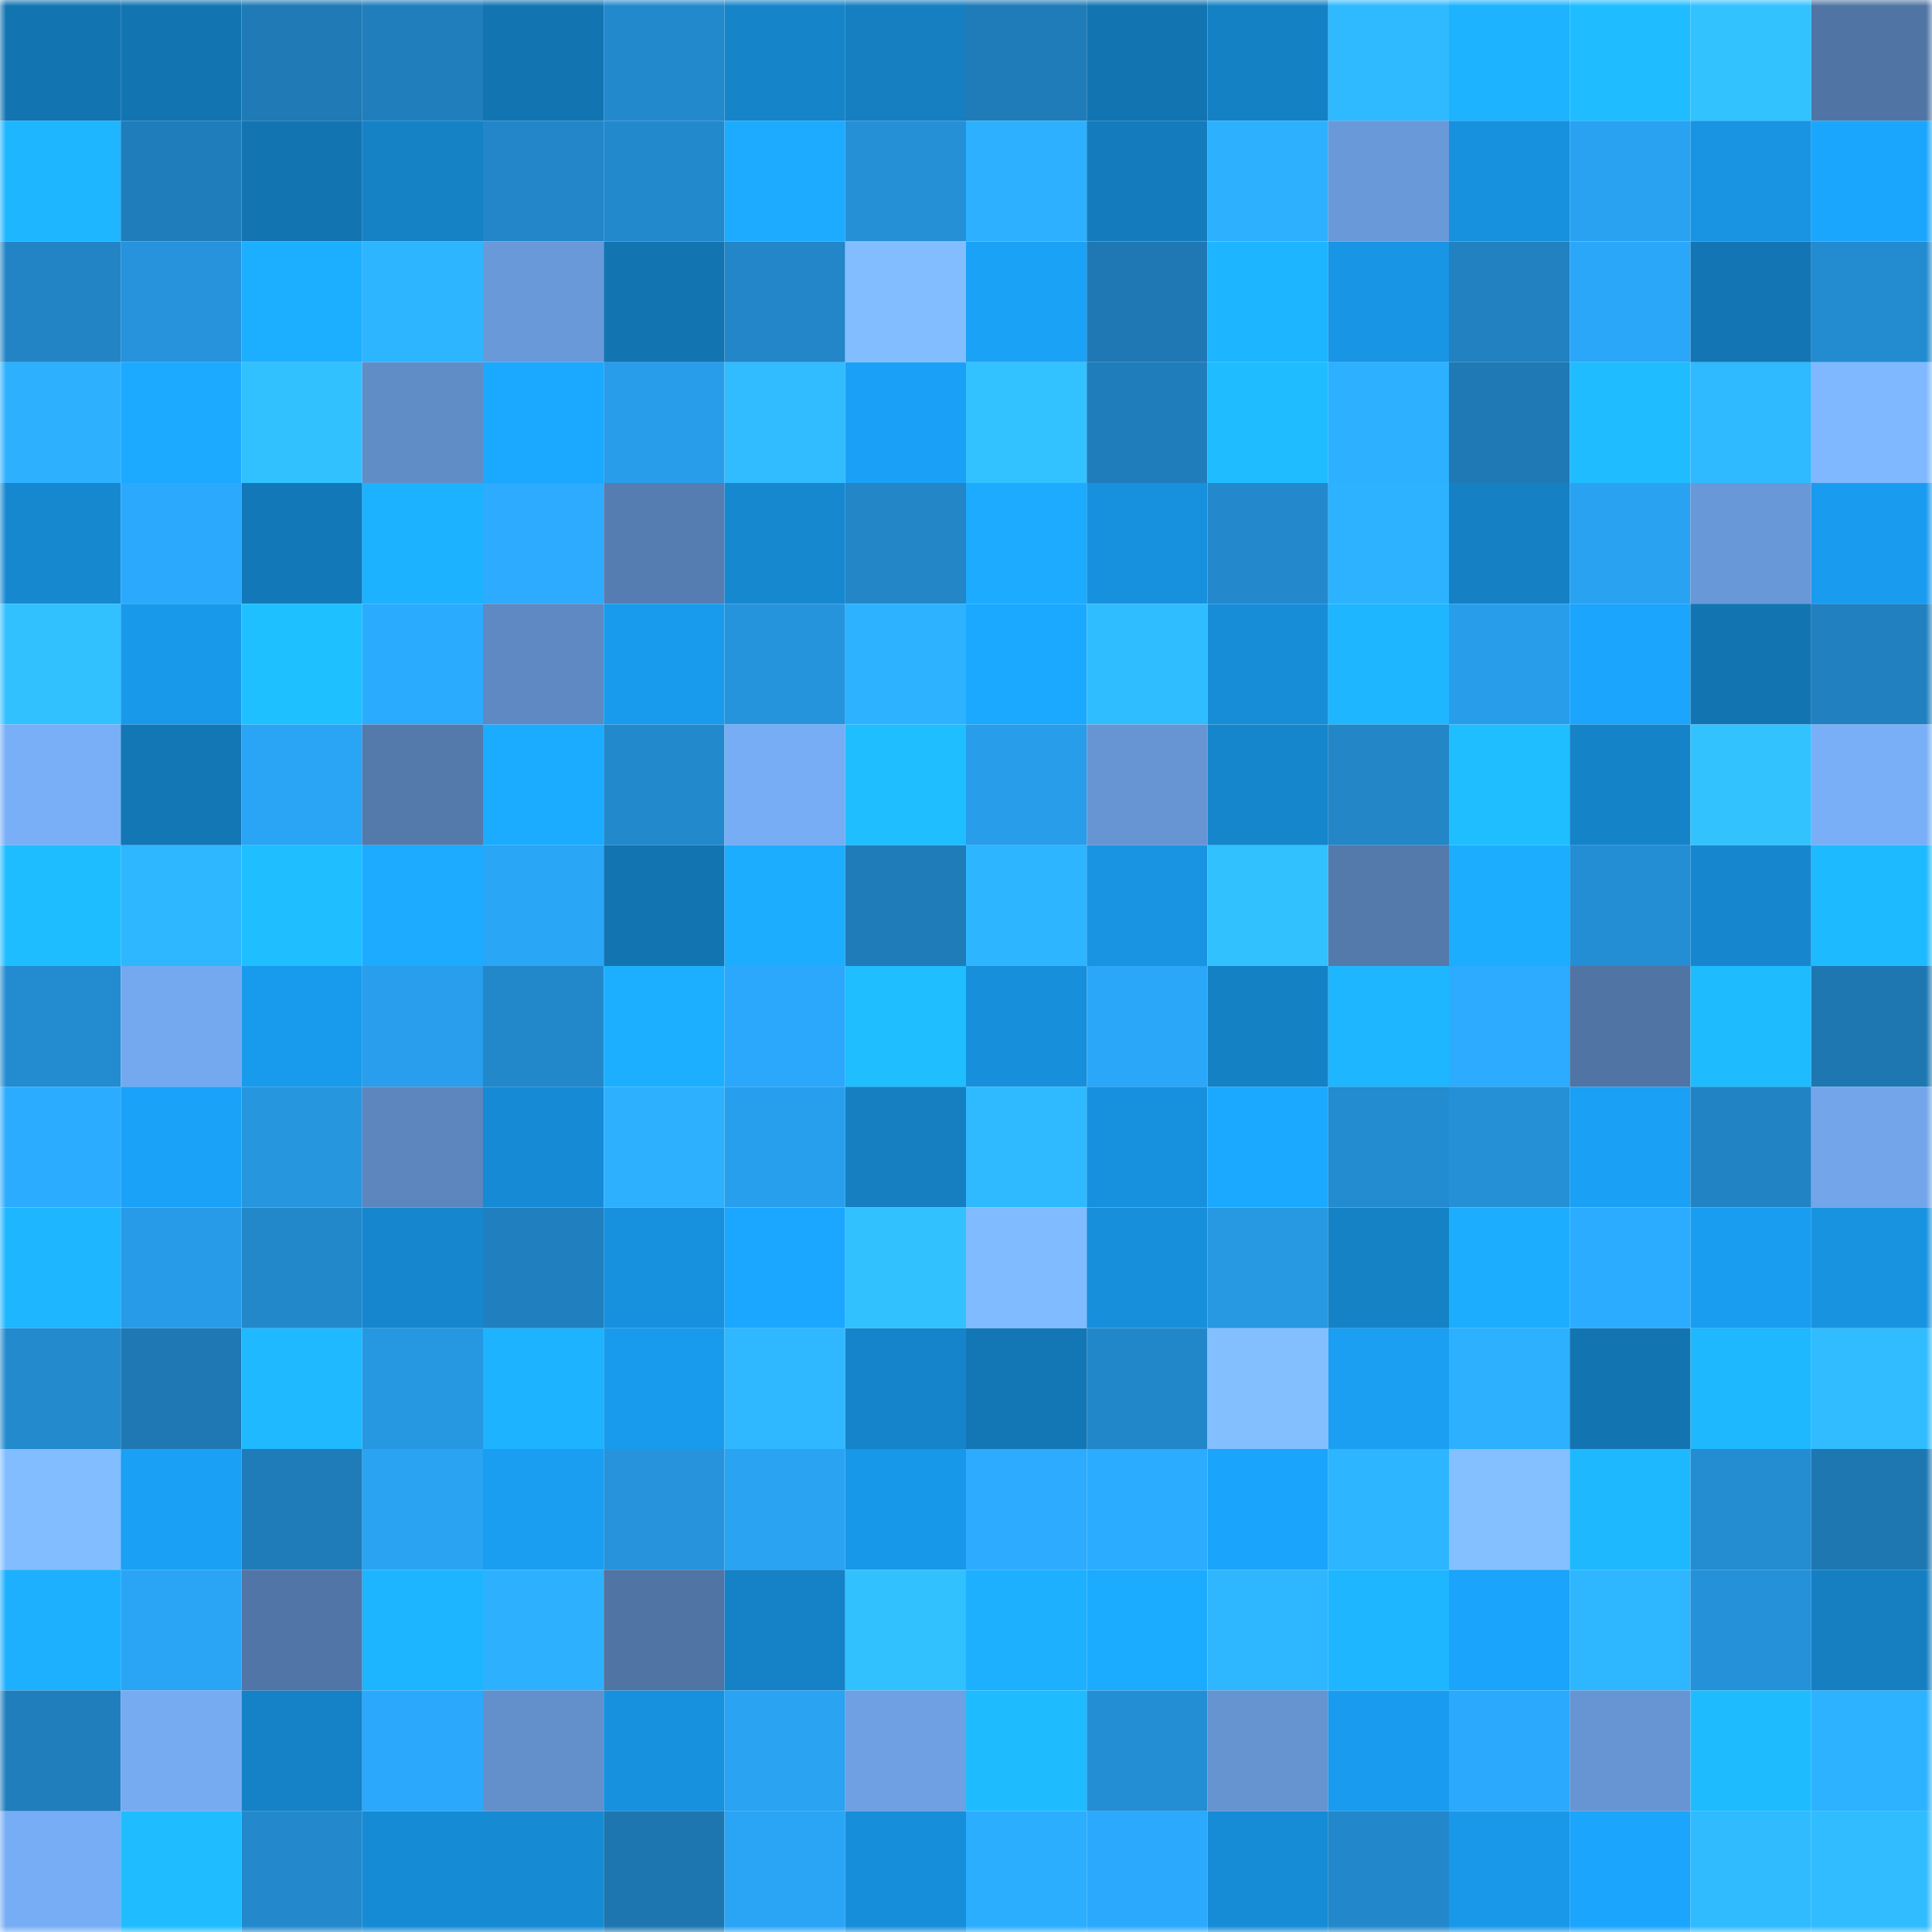 <svg viewBox="0 0 160 160" fill="none" role="img" xmlns="http://www.w3.org/2000/svg" width="240" height="240" name="ens%2Ctable7.eth"><mask id="428420170" mask-type="alpha" maskUnits="userSpaceOnUse" x="0" y="0" width="160" height="160"><rect width="160" height="160" fill="#FFFFFF"></rect></mask><g mask="url(#428420170)"><rect x="0" y="0" width="10" height="10" fill="#1374b2"></rect><rect x="10" y="0" width="10" height="10" fill="#1374b2"></rect><rect x="20" y="0" width="10" height="10" fill="#1f7ab5"></rect><rect x="30" y="0" width="10" height="10" fill="#207ebc"></rect><rect x="40" y="0" width="10" height="10" fill="#1374b2"></rect><rect x="50" y="0" width="10" height="10" fill="#2389cd"></rect><rect x="60" y="0" width="10" height="10" fill="#1584c9"></rect><rect x="70" y="0" width="10" height="10" fill="#157fc2"></rect><rect x="80" y="0" width="10" height="10" fill="#1f7cb8"></rect><rect x="90" y="0" width="10" height="10" fill="#1374b2"></rect><rect x="100" y="0" width="10" height="10" fill="#1581c5"></rect><rect x="110" y="0" width="10" height="10" fill="#2fb9ff"></rect><rect x="120" y="0" width="10" height="10" fill="#1db3ff"></rect><rect x="130" y="0" width="10" height="10" fill="#1fbdff"></rect><rect x="140" y="0" width="10" height="10" fill="#32c3ff"></rect><rect x="150" y="0" width="10" height="10" fill="#5075a5"></rect><rect x="0" y="10" width="10" height="10" fill="#1db6ff"></rect><rect x="10" y="10" width="10" height="10" fill="#207dbb"></rect><rect x="20" y="10" width="10" height="10" fill="#1374b2"></rect><rect x="30" y="10" width="10" height="10" fill="#1582c6"></rect><rect x="40" y="10" width="10" height="10" fill="#2286c8"></rect><rect x="50" y="10" width="10" height="10" fill="#2389cd"></rect><rect x="60" y="10" width="10" height="10" fill="#1cabff"></rect><rect x="70" y="10" width="10" height="10" fill="#2590d6"></rect><rect x="80" y="10" width="10" height="10" fill="#2db0ff"></rect><rect x="90" y="10" width="10" height="10" fill="#147cbd"></rect><rect x="100" y="10" width="10" height="10" fill="#2db1ff"></rect><rect x="110" y="10" width="10" height="10" fill="#6999d9"></rect><rect x="120" y="10" width="10" height="10" fill="#1791de"></rect><rect x="130" y="10" width="10" height="10" fill="#29a2f2"></rect><rect x="140" y="10" width="10" height="10" fill="#1894e2"></rect><rect x="150" y="10" width="10" height="10" fill="#1ba6fe"></rect><rect x="0" y="20" width="10" height="10" fill="#2284c5"></rect><rect x="10" y="20" width="10" height="10" fill="#2693dc"></rect><rect x="20" y="20" width="10" height="10" fill="#1cafff"></rect><rect x="30" y="20" width="10" height="10" fill="#2eb5ff"></rect><rect x="40" y="20" width="10" height="10" fill="#6999d9"></rect><rect x="50" y="20" width="10" height="10" fill="#1374b2"></rect><rect x="60" y="20" width="10" height="10" fill="#2286c8"></rect><rect x="70" y="20" width="10" height="10" fill="#82bdff"></rect><rect x="80" y="20" width="10" height="10" fill="#1aa2f7"></rect><rect x="90" y="20" width="10" height="10" fill="#1f78b3"></rect><rect x="100" y="20" width="10" height="10" fill="#1db5ff"></rect><rect x="110" y="20" width="10" height="10" fill="#1895e4"></rect><rect x="120" y="20" width="10" height="10" fill="#2181c1"></rect><rect x="130" y="20" width="10" height="10" fill="#2ba7f9"></rect><rect x="140" y="20" width="10" height="10" fill="#1375b4"></rect><rect x="150" y="20" width="10" height="10" fill="#238bcf"></rect><rect x="0" y="30" width="10" height="10" fill="#2db1ff"></rect><rect x="10" y="30" width="10" height="10" fill="#1baaff"></rect><rect x="20" y="30" width="10" height="10" fill="#31c1ff"></rect><rect x="30" y="30" width="10" height="10" fill="#618dc7"></rect><rect x="40" y="30" width="10" height="10" fill="#1ba8ff"></rect><rect x="50" y="30" width="10" height="10" fill="#289dea"></rect><rect x="60" y="30" width="10" height="10" fill="#30bcff"></rect><rect x="70" y="30" width="10" height="10" fill="#1aa1f7"></rect><rect x="80" y="30" width="10" height="10" fill="#32c2ff"></rect><rect x="90" y="30" width="10" height="10" fill="#207dbb"></rect><rect x="100" y="30" width="10" height="10" fill="#1fbdff"></rect><rect x="110" y="30" width="10" height="10" fill="#2db0ff"></rect><rect x="120" y="30" width="10" height="10" fill="#1f79b5"></rect><rect x="130" y="30" width="10" height="10" fill="#1fbdff"></rect><rect x="140" y="30" width="10" height="10" fill="#2fb9ff"></rect><rect x="150" y="30" width="10" height="10" fill="#7fb8ff"></rect><rect x="0" y="40" width="10" height="10" fill="#1688d0"></rect><rect x="10" y="40" width="10" height="10" fill="#2ba9fd"></rect><rect x="20" y="40" width="10" height="10" fill="#1378b7"></rect><rect x="30" y="40" width="10" height="10" fill="#1db2ff"></rect><rect x="40" y="40" width="10" height="10" fill="#2cabff"></rect><rect x="50" y="40" width="10" height="10" fill="#567db1"></rect><rect x="60" y="40" width="10" height="10" fill="#1688cf"></rect><rect x="70" y="40" width="10" height="10" fill="#2286c7"></rect><rect x="80" y="40" width="10" height="10" fill="#1cabff"></rect><rect x="90" y="40" width="10" height="10" fill="#1791de"></rect><rect x="100" y="40" width="10" height="10" fill="#2389cc"></rect><rect x="110" y="40" width="10" height="10" fill="#2db2ff"></rect><rect x="120" y="40" width="10" height="10" fill="#1580c4"></rect><rect x="130" y="40" width="10" height="10" fill="#29a2f2"></rect><rect x="140" y="40" width="10" height="10" fill="#6998d8"></rect><rect x="150" y="40" width="10" height="10" fill="#199cef"></rect><rect x="0" y="50" width="10" height="10" fill="#31c1ff"></rect><rect x="10" y="50" width="10" height="10" fill="#1999ea"></rect><rect x="20" y="50" width="10" height="10" fill="#1fc0ff"></rect><rect x="30" y="50" width="10" height="10" fill="#2babfe"></rect><rect x="40" y="50" width="10" height="10" fill="#5e89c2"></rect><rect x="50" y="50" width="10" height="10" fill="#199bed"></rect><rect x="60" y="50" width="10" height="10" fill="#2694dd"></rect><rect x="70" y="50" width="10" height="10" fill="#2db2ff"></rect><rect x="80" y="50" width="10" height="10" fill="#1ba9ff"></rect><rect x="90" y="50" width="10" height="10" fill="#30bdff"></rect><rect x="100" y="50" width="10" height="10" fill="#178dd8"></rect><rect x="110" y="50" width="10" height="10" fill="#1eb7ff"></rect><rect x="120" y="50" width="10" height="10" fill="#289eeb"></rect><rect x="130" y="50" width="10" height="10" fill="#1ba5fc"></rect><rect x="140" y="50" width="10" height="10" fill="#1374b2"></rect><rect x="150" y="50" width="10" height="10" fill="#2181c0"></rect><rect x="0" y="60" width="10" height="10" fill="#78aff7"></rect><rect x="10" y="60" width="10" height="10" fill="#1377b5"></rect><rect x="20" y="60" width="10" height="10" fill="#2aa4f4"></rect><rect x="30" y="60" width="10" height="10" fill="#547aac"></rect><rect x="40" y="60" width="10" height="10" fill="#1cacff"></rect><rect x="50" y="60" width="10" height="10" fill="#2389cd"></rect><rect x="60" y="60" width="10" height="10" fill="#77adf4"></rect><rect x="70" y="60" width="10" height="10" fill="#1fbeff"></rect><rect x="80" y="60" width="10" height="10" fill="#289de9"></rect><rect x="90" y="60" width="10" height="10" fill="#6795d3"></rect><rect x="100" y="60" width="10" height="10" fill="#1585cc"></rect><rect x="110" y="60" width="10" height="10" fill="#2286c7"></rect><rect x="120" y="60" width="10" height="10" fill="#1fbeff"></rect><rect x="130" y="60" width="10" height="10" fill="#1583c8"></rect><rect x="140" y="60" width="10" height="10" fill="#32c3ff"></rect><rect x="150" y="60" width="10" height="10" fill="#78aff7"></rect><rect x="0" y="70" width="10" height="10" fill="#1ebdff"></rect><rect x="10" y="70" width="10" height="10" fill="#2eb6ff"></rect><rect x="20" y="70" width="10" height="10" fill="#1fbeff"></rect><rect x="30" y="70" width="10" height="10" fill="#1cabff"></rect><rect x="40" y="70" width="10" height="10" fill="#2aa6f7"></rect><rect x="50" y="70" width="10" height="10" fill="#1374b2"></rect><rect x="60" y="70" width="10" height="10" fill="#1cadff"></rect><rect x="70" y="70" width="10" height="10" fill="#207cb9"></rect><rect x="80" y="70" width="10" height="10" fill="#2eb5ff"></rect><rect x="90" y="70" width="10" height="10" fill="#1894e2"></rect><rect x="100" y="70" width="10" height="10" fill="#31c1ff"></rect><rect x="110" y="70" width="10" height="10" fill="#547aac"></rect><rect x="120" y="70" width="10" height="10" fill="#1cadff"></rect><rect x="130" y="70" width="10" height="10" fill="#248ed4"></rect><rect x="140" y="70" width="10" height="10" fill="#1687ce"></rect><rect x="150" y="70" width="10" height="10" fill="#1ebaff"></rect><rect x="0" y="80" width="10" height="10" fill="#238bcf"></rect><rect x="10" y="80" width="10" height="10" fill="#74a9ef"></rect><rect x="20" y="80" width="10" height="10" fill="#199bed"></rect><rect x="30" y="80" width="10" height="10" fill="#289eec"></rect><rect x="40" y="80" width="10" height="10" fill="#2388ca"></rect><rect x="50" y="80" width="10" height="10" fill="#1cafff"></rect><rect x="60" y="80" width="10" height="10" fill="#2ba8fb"></rect><rect x="70" y="80" width="10" height="10" fill="#1fbeff"></rect><rect x="80" y="80" width="10" height="10" fill="#178fdb"></rect><rect x="90" y="80" width="10" height="10" fill="#2ba7f9"></rect><rect x="100" y="80" width="10" height="10" fill="#1581c5"></rect><rect x="110" y="80" width="10" height="10" fill="#1eb7ff"></rect><rect x="120" y="80" width="10" height="10" fill="#2cabff"></rect><rect x="130" y="80" width="10" height="10" fill="#5074a4"></rect><rect x="140" y="80" width="10" height="10" fill="#1ebcff"></rect><rect x="150" y="80" width="10" height="10" fill="#1e77b1"></rect><rect x="0" y="90" width="10" height="10" fill="#2cacff"></rect><rect x="10" y="90" width="10" height="10" fill="#1aa2f8"></rect><rect x="20" y="90" width="10" height="10" fill="#2696df"></rect><rect x="30" y="90" width="10" height="10" fill="#5c86bd"></rect><rect x="40" y="90" width="10" height="10" fill="#168ad4"></rect><rect x="50" y="90" width="10" height="10" fill="#2db1ff"></rect><rect x="60" y="90" width="10" height="10" fill="#289fed"></rect><rect x="70" y="90" width="10" height="10" fill="#157fc2"></rect><rect x="80" y="90" width="10" height="10" fill="#2fbaff"></rect><rect x="90" y="90" width="10" height="10" fill="#1791de"></rect><rect x="100" y="90" width="10" height="10" fill="#1ba8ff"></rect><rect x="110" y="90" width="10" height="10" fill="#238bcf"></rect><rect x="120" y="90" width="10" height="10" fill="#2590d6"></rect><rect x="130" y="90" width="10" height="10" fill="#1aa0f5"></rect><rect x="140" y="90" width="10" height="10" fill="#2183c4"></rect><rect x="150" y="90" width="10" height="10" fill="#72a5ea"></rect><rect x="0" y="100" width="10" height="10" fill="#1db6ff"></rect><rect x="10" y="100" width="10" height="10" fill="#279be7"></rect><rect x="20" y="100" width="10" height="10" fill="#2388ca"></rect><rect x="30" y="100" width="10" height="10" fill="#1686ce"></rect><rect x="40" y="100" width="10" height="10" fill="#207fbe"></rect><rect x="50" y="100" width="10" height="10" fill="#1791de"></rect><rect x="60" y="100" width="10" height="10" fill="#1ba7ff"></rect><rect x="70" y="100" width="10" height="10" fill="#31c1ff"></rect><rect x="80" y="100" width="10" height="10" fill="#81bbff"></rect><rect x="90" y="100" width="10" height="10" fill="#178fdb"></rect><rect x="100" y="100" width="10" height="10" fill="#2798e2"></rect><rect x="110" y="100" width="10" height="10" fill="#1582c6"></rect><rect x="120" y="100" width="10" height="10" fill="#1cadff"></rect><rect x="130" y="100" width="10" height="10" fill="#2cacff"></rect><rect x="140" y="100" width="10" height="10" fill="#199df0"></rect><rect x="150" y="100" width="10" height="10" fill="#1893e0"></rect><rect x="0" y="110" width="10" height="10" fill="#238ace"></rect><rect x="10" y="110" width="10" height="10" fill="#1f78b3"></rect><rect x="20" y="110" width="10" height="10" fill="#1eb9ff"></rect><rect x="30" y="110" width="10" height="10" fill="#2697e1"></rect><rect x="40" y="110" width="10" height="10" fill="#1db3ff"></rect><rect x="50" y="110" width="10" height="10" fill="#199bed"></rect><rect x="60" y="110" width="10" height="10" fill="#2fb8ff"></rect><rect x="70" y="110" width="10" height="10" fill="#1584ca"></rect><rect x="80" y="110" width="10" height="10" fill="#1376b5"></rect><rect x="90" y="110" width="10" height="10" fill="#2287c9"></rect><rect x="100" y="110" width="10" height="10" fill="#83bfff"></rect><rect x="110" y="110" width="10" height="10" fill="#1a9ff3"></rect><rect x="120" y="110" width="10" height="10" fill="#2db1ff"></rect><rect x="130" y="110" width="10" height="10" fill="#1374b2"></rect><rect x="140" y="110" width="10" height="10" fill="#1eb8ff"></rect><rect x="150" y="110" width="10" height="10" fill="#30bcff"></rect><rect x="0" y="120" width="10" height="10" fill="#82bdff"></rect><rect x="10" y="120" width="10" height="10" fill="#1aa0f5"></rect><rect x="20" y="120" width="10" height="10" fill="#207cb9"></rect><rect x="30" y="120" width="10" height="10" fill="#2aa3f3"></rect><rect x="40" y="120" width="10" height="10" fill="#1a9ef2"></rect><rect x="50" y="120" width="10" height="10" fill="#2693dc"></rect><rect x="60" y="120" width="10" height="10" fill="#2aa3f3"></rect><rect x="70" y="120" width="10" height="10" fill="#1898e8"></rect><rect x="80" y="120" width="10" height="10" fill="#2cabff"></rect><rect x="90" y="120" width="10" height="10" fill="#2cacff"></rect><rect x="100" y="120" width="10" height="10" fill="#1aa4fb"></rect><rect x="110" y="120" width="10" height="10" fill="#2eb5ff"></rect><rect x="120" y="120" width="10" height="10" fill="#84c0ff"></rect><rect x="130" y="120" width="10" height="10" fill="#1eb8ff"></rect><rect x="140" y="120" width="10" height="10" fill="#248cd1"></rect><rect x="150" y="120" width="10" height="10" fill="#1e77b1"></rect><rect x="0" y="130" width="10" height="10" fill="#1cb0ff"></rect><rect x="10" y="130" width="10" height="10" fill="#2aa5f5"></rect><rect x="20" y="130" width="10" height="10" fill="#5175a6"></rect><rect x="30" y="130" width="10" height="10" fill="#1db5ff"></rect><rect x="40" y="130" width="10" height="10" fill="#2db1ff"></rect><rect x="50" y="130" width="10" height="10" fill="#5074a4"></rect><rect x="60" y="130" width="10" height="10" fill="#1582c7"></rect><rect x="70" y="130" width="10" height="10" fill="#31c1ff"></rect><rect x="80" y="130" width="10" height="10" fill="#1cb0ff"></rect><rect x="90" y="130" width="10" height="10" fill="#1cacff"></rect><rect x="100" y="130" width="10" height="10" fill="#2eb6ff"></rect><rect x="110" y="130" width="10" height="10" fill="#1eb7ff"></rect><rect x="120" y="130" width="10" height="10" fill="#1aa4fb"></rect><rect x="130" y="130" width="10" height="10" fill="#2eb6ff"></rect><rect x="140" y="130" width="10" height="10" fill="#2591d8"></rect><rect x="150" y="130" width="10" height="10" fill="#157fc2"></rect><rect x="0" y="140" width="10" height="10" fill="#207ebc"></rect><rect x="10" y="140" width="10" height="10" fill="#76abf2"></rect><rect x="20" y="140" width="10" height="10" fill="#1581c6"></rect><rect x="30" y="140" width="10" height="10" fill="#2ba8fb"></rect><rect x="40" y="140" width="10" height="10" fill="#638fcb"></rect><rect x="50" y="140" width="10" height="10" fill="#1791de"></rect><rect x="60" y="140" width="10" height="10" fill="#29a3f2"></rect><rect x="70" y="140" width="10" height="10" fill="#6ea0e3"></rect><rect x="80" y="140" width="10" height="10" fill="#1ebcff"></rect><rect x="90" y="140" width="10" height="10" fill="#248ed4"></rect><rect x="100" y="140" width="10" height="10" fill="#6694d1"></rect><rect x="110" y="140" width="10" height="10" fill="#199cef"></rect><rect x="120" y="140" width="10" height="10" fill="#2ba9fc"></rect><rect x="130" y="140" width="10" height="10" fill="#6795d3"></rect><rect x="140" y="140" width="10" height="10" fill="#1ebcff"></rect><rect x="150" y="140" width="10" height="10" fill="#2db2ff"></rect><rect x="0" y="150" width="10" height="10" fill="#77adf5"></rect><rect x="10" y="150" width="10" height="10" fill="#1fbdff"></rect><rect x="20" y="150" width="10" height="10" fill="#2389cc"></rect><rect x="30" y="150" width="10" height="10" fill="#168bd5"></rect><rect x="40" y="150" width="10" height="10" fill="#168ad3"></rect><rect x="50" y="150" width="10" height="10" fill="#1e76b0"></rect><rect x="60" y="150" width="10" height="10" fill="#2aa5f5"></rect><rect x="70" y="150" width="10" height="10" fill="#178ed9"></rect><rect x="80" y="150" width="10" height="10" fill="#2caeff"></rect><rect x="90" y="150" width="10" height="10" fill="#2ba9fd"></rect><rect x="100" y="150" width="10" height="10" fill="#178cd6"></rect><rect x="110" y="150" width="10" height="10" fill="#2388cb"></rect><rect x="120" y="150" width="10" height="10" fill="#1998e9"></rect><rect x="130" y="150" width="10" height="10" fill="#1ba5fc"></rect><rect x="140" y="150" width="10" height="10" fill="#30bbff"></rect><rect x="150" y="150" width="10" height="10" fill="#30bcff"></rect></g></svg>